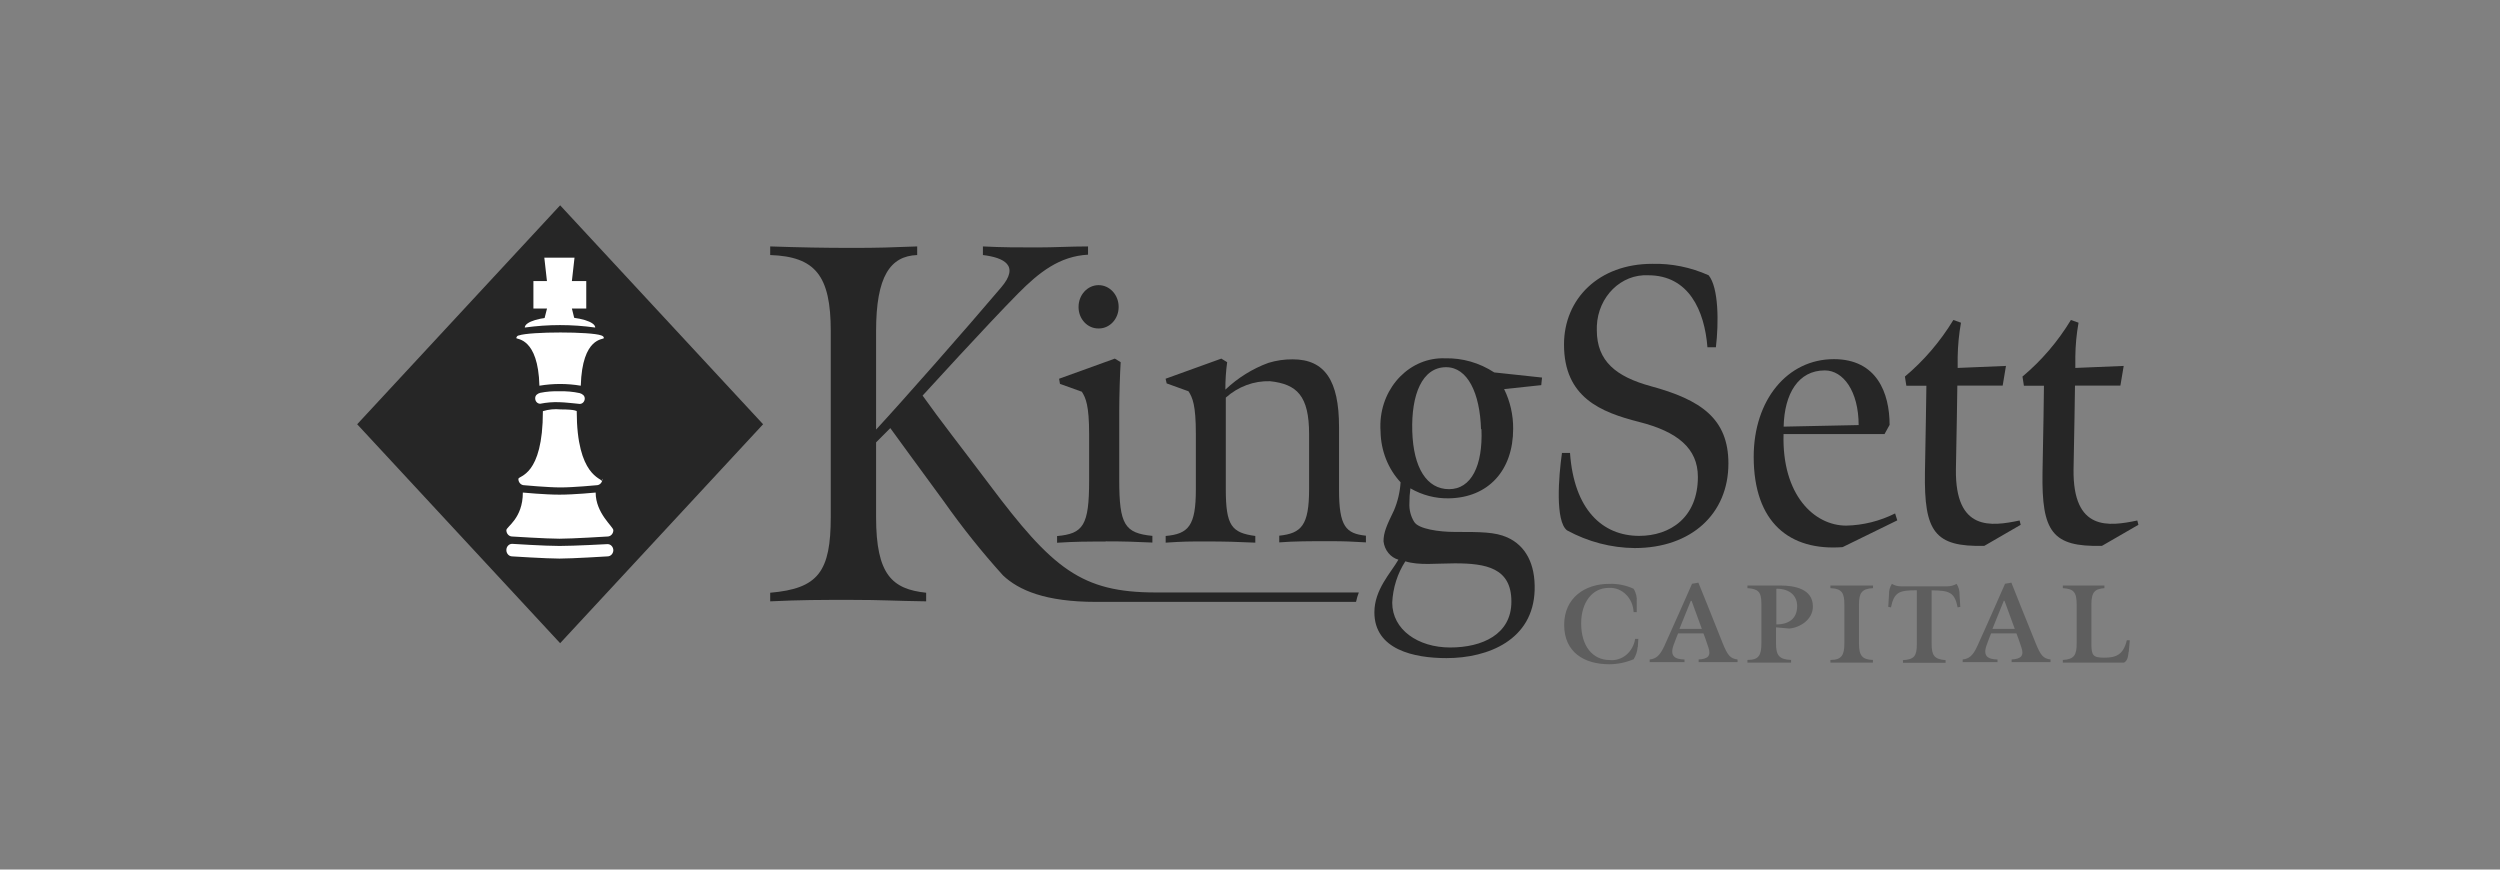 <svg width="184" height="64" viewBox="0 0 184 64" fill="none" xmlns="http://www.w3.org/2000/svg">
<rect x="0" y="0" width="184" height="64" fill="#808080" stroke="none"/>
<path fill-rule="evenodd" clip-rule="evenodd" d="M41.226 15.111L26.288 31.225L41.226 47.339L56.164 31.225L41.226 15.111Z" fill="#262626"/>
<path fill-rule="evenodd" clip-rule="evenodd" d="M44.444 24.883C44.444 24.775 44.363 24.728 44.258 24.688C43.498 24.398 39.023 24.398 38.189 24.688C38.108 24.688 38.002 24.775 38.002 24.883C38.002 24.991 39.608 24.823 39.701 28.388C40.71 28.218 41.737 28.218 42.745 28.388C42.851 24.762 44.444 25.018 44.444 24.883Z" fill="white"/>
<path fill-rule="evenodd" clip-rule="evenodd" d="M45.142 40.485C45.142 40.742 44.949 40.95 44.712 40.95C44.712 40.95 42.123 41.112 41.177 41.112C40.23 41.112 37.697 40.95 37.697 40.95C37.46 40.95 37.268 40.742 37.268 40.485C37.268 40.231 37.457 40.027 37.691 40.027C37.693 40.027 37.695 40.027 37.697 40.027C37.697 40.027 40.081 40.182 41.177 40.182C42.272 40.182 44.712 40.047 44.712 40.047C44.946 40.043 45.138 40.245 45.142 40.498C45.142 40.5 45.142 40.503 45.142 40.505" fill="white"/>
<path fill-rule="evenodd" clip-rule="evenodd" d="M45.142 39.022C45.142 39.279 44.949 39.487 44.712 39.487C44.712 39.487 42.123 39.649 41.177 39.649C40.23 39.649 37.697 39.487 37.697 39.487C37.46 39.487 37.268 39.279 37.268 39.022C37.268 38.766 38.481 38.166 38.481 36.252C38.481 36.252 40.081 36.407 41.177 36.407C42.272 36.407 43.841 36.252 43.841 36.252C43.841 37.782 45.142 38.766 45.142 39.022Z" fill="white"/>
<path fill-rule="evenodd" clip-rule="evenodd" d="M44.339 35.248C44.339 35.505 44.146 35.713 43.909 35.713C43.909 35.713 42.21 35.875 41.264 35.875C40.318 35.875 38.581 35.713 38.581 35.713C38.344 35.713 38.152 35.505 38.152 35.248C38.152 34.992 39.957 35.087 39.957 30.261C40.381 30.131 40.824 30.087 41.264 30.133C42.359 30.133 42.447 30.261 42.447 30.261C42.447 35.087 44.314 35.181 44.314 35.43V35.248" fill="white"/>
<path fill-rule="evenodd" clip-rule="evenodd" d="M43.038 29.331C43.038 29.116 42.863 28.994 42.67 28.934C42.178 28.828 41.678 28.783 41.176 28.799C40.701 28.781 40.225 28.819 39.757 28.913C39.546 28.974 39.39 29.095 39.39 29.311C39.386 29.531 39.548 29.711 39.751 29.715C39.753 29.715 39.755 29.715 39.757 29.715C40.225 29.621 40.701 29.583 41.176 29.601C41.494 29.601 42.67 29.729 42.67 29.729C42.873 29.729 43.038 29.551 43.038 29.331Z" fill="white"/>
<path fill-rule="evenodd" clip-rule="evenodd" d="M43.809 24.108C43.809 23.684 42.652 23.326 41.22 23.326C39.788 23.326 38.624 23.677 38.624 24.108C40.346 23.866 42.088 23.866 43.809 24.108Z" fill="white"/>
<path fill-rule="evenodd" clip-rule="evenodd" d="M43.149 20.685H42.091L42.284 18.966H40.062L40.255 20.685H39.259V22.706H40.261L40.062 23.488H42.284L42.091 22.706H43.149V20.685Z" fill="white"/>
<path fill-rule="evenodd" clip-rule="evenodd" d="M120.532 47.615C120.507 47.938 120.406 48.249 120.239 48.518C119.668 48.76 119.06 48.886 118.446 48.889C116.579 48.889 115.123 47.992 115.123 45.991C115.123 43.989 116.666 42.972 118.428 42.972C119.044 42.949 119.658 43.07 120.227 43.329C120.413 43.613 120.497 43.96 120.463 44.306V45.054H120.233C120.19 44.02 119.381 43.22 118.426 43.267C118.42 43.267 118.415 43.267 118.409 43.268C117.164 43.268 116.374 44.367 116.374 45.883C116.374 47.548 117.214 48.579 118.478 48.579C119.381 48.67 120.196 47.99 120.345 47.022H120.581C120.581 47.022 120.544 47.602 120.544 47.622" fill="#5E5E5E"/>
<path fill-rule="evenodd" clip-rule="evenodd" d="M124.441 44.225L123.607 46.287H125.256L124.503 44.225M126.538 48.734H125.02V48.538C125.704 48.498 125.953 48.276 125.735 47.642C125.611 47.258 125.424 46.732 125.374 46.618H123.507C123.47 46.705 123.283 47.177 123.171 47.487C122.885 48.303 123.283 48.525 123.98 48.538V48.734H122.66H121.416V48.538C121.895 48.484 122.162 48.255 122.486 47.568C123.14 46.132 124.534 42.965 124.534 42.965L125.001 42.884C125.001 42.884 126.246 45.944 126.8 47.366C127.155 48.222 127.329 48.464 127.883 48.538V48.734H126.488" fill="#5E5E5E"/>
<path fill-rule="evenodd" clip-rule="evenodd" d="M130.74 43.356V44.292V45.957C131.68 45.957 132.271 45.512 132.271 44.609C132.271 43.855 131.742 43.336 130.765 43.329M131.686 46.26L130.715 46.173V47.352C130.715 48.201 130.914 48.538 131.823 48.572V48.767H130.13H128.611V48.572C129.457 48.572 129.638 48.222 129.638 47.339V44.414C129.638 43.558 129.401 43.342 128.611 43.288V43.093H131.007C132.103 43.093 133.429 43.349 133.429 44.636C133.429 45.62 132.451 46.2 131.686 46.26Z" fill="#5E5E5E"/>
<path fill-rule="evenodd" clip-rule="evenodd" d="M136.821 44.502V47.366C136.821 48.262 137.064 48.545 137.848 48.572V48.767H136.243H134.718V48.572C135.552 48.572 135.745 48.208 135.745 47.359V44.502C135.745 43.659 135.583 43.322 134.718 43.288V43.093H136.286H137.855V43.288C137.008 43.329 136.821 43.659 136.821 44.502Z" fill="#5E5E5E"/>
<path fill-rule="evenodd" clip-rule="evenodd" d="M144.085 44.71C143.855 43.571 143.463 43.464 142.168 43.45V44.69V47.386C142.168 48.242 142.361 48.518 143.195 48.586V48.781H141.577H140.058V48.586C140.923 48.538 141.079 48.248 141.079 47.379V44.683V43.443C139.791 43.443 139.411 43.565 139.174 44.704L138.975 44.663L139.031 43.76C139.019 43.479 139.094 43.202 139.243 42.972C139.447 43.093 139.676 43.156 139.909 43.154H143.307C143.55 43.156 143.79 43.094 144.004 42.972C144.156 43.201 144.232 43.478 144.222 43.76L144.278 44.663L144.079 44.704" fill="#5E5E5E"/>
<path fill-rule="evenodd" clip-rule="evenodd" d="M147.477 44.225L146.643 46.287H148.287L147.534 44.225M149.575 48.734H148.056V48.538C148.741 48.498 148.99 48.276 148.772 47.642C148.648 47.258 148.461 46.732 148.411 46.618H146.544C146.506 46.705 146.32 47.177 146.214 47.487C145.921 48.303 146.32 48.525 147.017 48.538V48.734H145.697H144.452V48.538C144.932 48.484 145.206 48.255 145.523 47.568C146.183 46.132 147.571 42.965 147.571 42.965L148.038 42.884C148.038 42.884 149.251 45.944 149.837 47.366C150.191 48.222 150.366 48.464 150.92 48.538V48.734H149.525" fill="#5E5E5E"/>
<path fill-rule="evenodd" clip-rule="evenodd" d="M156.665 47.986C156.628 48.458 156.522 48.66 156.329 48.767H154.312H151.823V48.572C152.669 48.532 152.843 48.195 152.843 47.359V44.502C152.843 43.551 152.607 43.342 151.823 43.288V43.093H153.391H154.885V43.288C154.2 43.349 153.926 43.538 153.926 44.502V47.366C153.926 48.262 154.057 48.404 154.885 48.404C155.713 48.404 156.279 48.208 156.534 47.123H156.752L156.678 47.986" fill="#5E5E5E"/>
<path fill-rule="evenodd" clip-rule="evenodd" d="M80.857 24.175C80.056 24.19 79.396 23.5 79.382 22.633C79.382 22.617 79.382 22.601 79.382 22.585C79.382 21.703 80.041 20.987 80.856 20.986C81.671 20.986 82.332 21.7 82.332 22.582V22.585C82.339 23.456 81.693 24.168 80.888 24.175C80.878 24.175 80.868 24.175 80.857 24.175Z" fill="#262626"/>
<path fill-rule="evenodd" clip-rule="evenodd" d="M81.368 39.858C79.998 39.858 79.164 39.858 77.801 39.946V39.454C79.731 39.278 80.16 38.672 80.16 35.37V31.959C80.16 29.843 79.917 29.297 79.625 28.832L78.013 28.253L77.95 27.875L82.052 26.393L82.482 26.656C82.432 27.41 82.376 29.116 82.376 30.335V35.329C82.376 38.625 82.781 39.238 84.816 39.44V39.932C83.478 39.871 82.725 39.844 81.386 39.844" fill="#262626"/>
<path fill-rule="evenodd" clip-rule="evenodd" d="M111.238 44.286C111.238 46.692 109.091 47.655 106.732 47.655C104.373 47.655 102.468 46.348 102.468 44.353C102.519 43.262 102.853 42.208 103.433 41.314C104.454 41.63 105.711 41.462 107.08 41.462C109.384 41.462 111.238 41.806 111.238 44.266V44.286ZM113.492 27.788L109.975 27.41C108.885 26.7 107.631 26.34 106.358 26.372C103.816 26.277 101.684 28.432 101.597 31.185C101.59 31.378 101.595 31.571 101.609 31.764C101.633 33.169 102.162 34.509 103.084 35.498C103.038 36.211 102.873 36.91 102.599 37.56C102.064 38.665 101.827 39.184 101.827 39.844C101.904 40.493 102.337 41.027 102.923 41.192C102.362 42.17 101.155 43.389 101.155 45.068C101.155 47.817 104.074 48.437 106.464 48.437C109.545 48.437 112.844 47.089 112.95 43.43C113.006 41.496 112.284 40.161 110.94 39.555C110.031 39.15 109.01 39.15 107.056 39.15C105.954 39.15 104.373 38.941 104.074 38.395C103.831 37.997 103.711 37.525 103.732 37.048C103.73 36.678 103.755 36.308 103.806 35.942C104.681 36.447 105.66 36.7 106.651 36.677C109.545 36.623 111.369 34.621 111.369 31.555C111.375 30.537 111.146 29.535 110.703 28.637L113.436 28.347L113.492 27.801V27.788ZM109.035 31.575C109.147 34.271 108.288 36.003 106.651 36.003C105.014 36.003 104.024 34.44 103.943 31.744C103.862 29.048 104.665 27.026 106.433 27.026C108.014 27.026 108.923 28.927 109.004 31.596L109.035 31.575Z" fill="#262626"/>
<path fill-rule="evenodd" clip-rule="evenodd" d="M139.635 38.281L139.48 37.789C138.35 38.353 137.126 38.658 135.882 38.685C133.523 38.685 131.139 36.428 131.27 31.946H138.702L139.075 31.272C139.075 28.927 138.135 26.433 134.973 26.433C131.543 26.433 129.072 29.446 129.072 33.617C129.072 38.476 131.73 40.559 135.614 40.269L139.635 38.301M136.803 31.285L131.276 31.4C131.332 28.974 132.353 27.262 134.307 27.262C135.652 27.262 136.797 28.772 136.797 31.306" fill="#262626"/>
<path fill-rule="evenodd" clip-rule="evenodd" d="M146.034 40.175C142.386 40.262 141.608 39.13 141.676 34.783C141.726 32.472 141.782 28.388 141.782 28.388H140.307L140.201 27.714C141.594 26.548 142.8 25.141 143.768 23.549L144.328 23.751C144.18 24.58 144.099 25.421 144.085 26.265V27.08L147.639 26.932L147.397 28.381H144.06C144.06 28.381 144.004 32.425 143.955 34.547C143.899 39.117 146.55 38.746 148.642 38.308L148.723 38.625L146.071 40.161" fill="#262626"/>
<path fill-rule="evenodd" clip-rule="evenodd" d="M154.686 40.175C151.038 40.262 150.26 39.13 150.329 34.783C150.385 32.472 150.435 28.388 150.435 28.388H148.959L148.854 27.714C150.248 26.55 151.454 25.143 152.42 23.549L152.98 23.751C152.832 24.58 152.753 25.421 152.744 26.265V27.08L156.304 26.932L156.061 28.381H152.719C152.719 28.381 152.663 32.425 152.613 34.547C152.557 39.117 155.209 38.746 157.306 38.308L157.387 38.625L154.729 40.161" fill="#262626"/>
<path fill-rule="evenodd" clip-rule="evenodd" d="M99.81 44.279C99.858 44.049 99.924 43.823 100.009 43.605H85.071C79.587 43.605 77.471 41.86 72.808 35.646C70.91 33.119 69.186 30.928 67.903 29.116C67.903 29.116 72.665 23.892 74.931 21.601C76.493 20.024 77.987 18.858 80.079 18.744V18.137C78.753 18.137 77.645 18.211 76.344 18.211C74.918 18.211 73.767 18.211 72.342 18.137V18.771C73.873 18.959 75.093 19.525 73.667 21.177C71.022 24.297 66.323 29.628 64.48 31.616V24.371C64.48 20.327 65.526 18.845 67.505 18.771V18.137C65.638 18.211 64.549 18.245 62.812 18.245C60.515 18.245 58.984 18.211 56.687 18.137V18.771C59.998 18.885 61.144 20.273 61.144 24.371V38.025C61.144 42.069 60.235 43.322 56.687 43.625V44.259C58.984 44.151 60.303 44.151 62.6 44.151C65.04 44.151 65.713 44.225 68.165 44.259V43.625C65.675 43.363 64.48 42.311 64.48 38.065V32.559L65.526 31.508C65.526 31.508 67.76 34.581 69.466 36.9C70.814 38.812 72.269 40.633 73.823 42.352C74.975 43.437 76.935 44.299 80.67 44.299H99.792" fill="#262626"/>
<path fill-rule="evenodd" clip-rule="evenodd" d="M88.015 36.037V31.926C88.015 29.81 87.772 29.264 87.474 28.799L85.868 28.219L85.787 27.875L89.889 26.393L90.318 26.656C90.228 27.325 90.184 28.001 90.187 28.677C91.112 27.803 92.187 27.135 93.349 26.709C93.933 26.53 94.536 26.441 95.142 26.447C97.507 26.447 98.553 28.01 98.553 31.427V36.057C98.553 38.753 99.057 39.272 100.532 39.427V39.919C99.381 39.858 99.113 39.831 97.775 39.831C96.437 39.831 95.285 39.831 94.152 39.919V39.427C95.789 39.252 96.35 38.672 96.35 35.983V31.959C96.35 29.122 95.453 28.273 93.474 28.057C92.29 28.021 91.133 28.45 90.219 29.264V36.003C90.219 38.699 90.648 39.211 92.391 39.447V39.939C91.046 39.878 90.138 39.851 88.793 39.851C87.449 39.851 87.156 39.851 85.793 39.939V39.447C87.48 39.299 88.015 38.692 88.015 36.03" fill="#262626"/>
<path fill-rule="evenodd" clip-rule="evenodd" d="M126.29 25.557H125.667C125.456 22.861 124.298 20.26 121.31 20.26C119.315 20.158 117.622 21.827 117.528 23.987C117.523 24.093 117.523 24.198 117.526 24.304C117.526 26.588 118.951 27.72 121.472 28.415C125.207 29.425 127.211 30.82 127.211 34.116C127.211 37.823 124.472 40.337 120.314 40.337C118.585 40.322 116.881 39.877 115.335 39.036C114.457 38.362 114.712 35.087 114.961 33.334H115.553C115.845 37.506 117.937 39.44 120.644 39.44C122.922 39.44 124.964 38.092 124.964 35.1C124.964 32.991 123.458 31.771 120.644 31.056C117.831 30.342 115.111 29.264 115.111 25.355C115.111 21.985 117.681 19.418 121.597 19.418C123.021 19.382 124.438 19.669 125.755 20.26C126.502 21.177 126.502 23.771 126.29 25.557Z" fill="#262626"/>
</svg>
